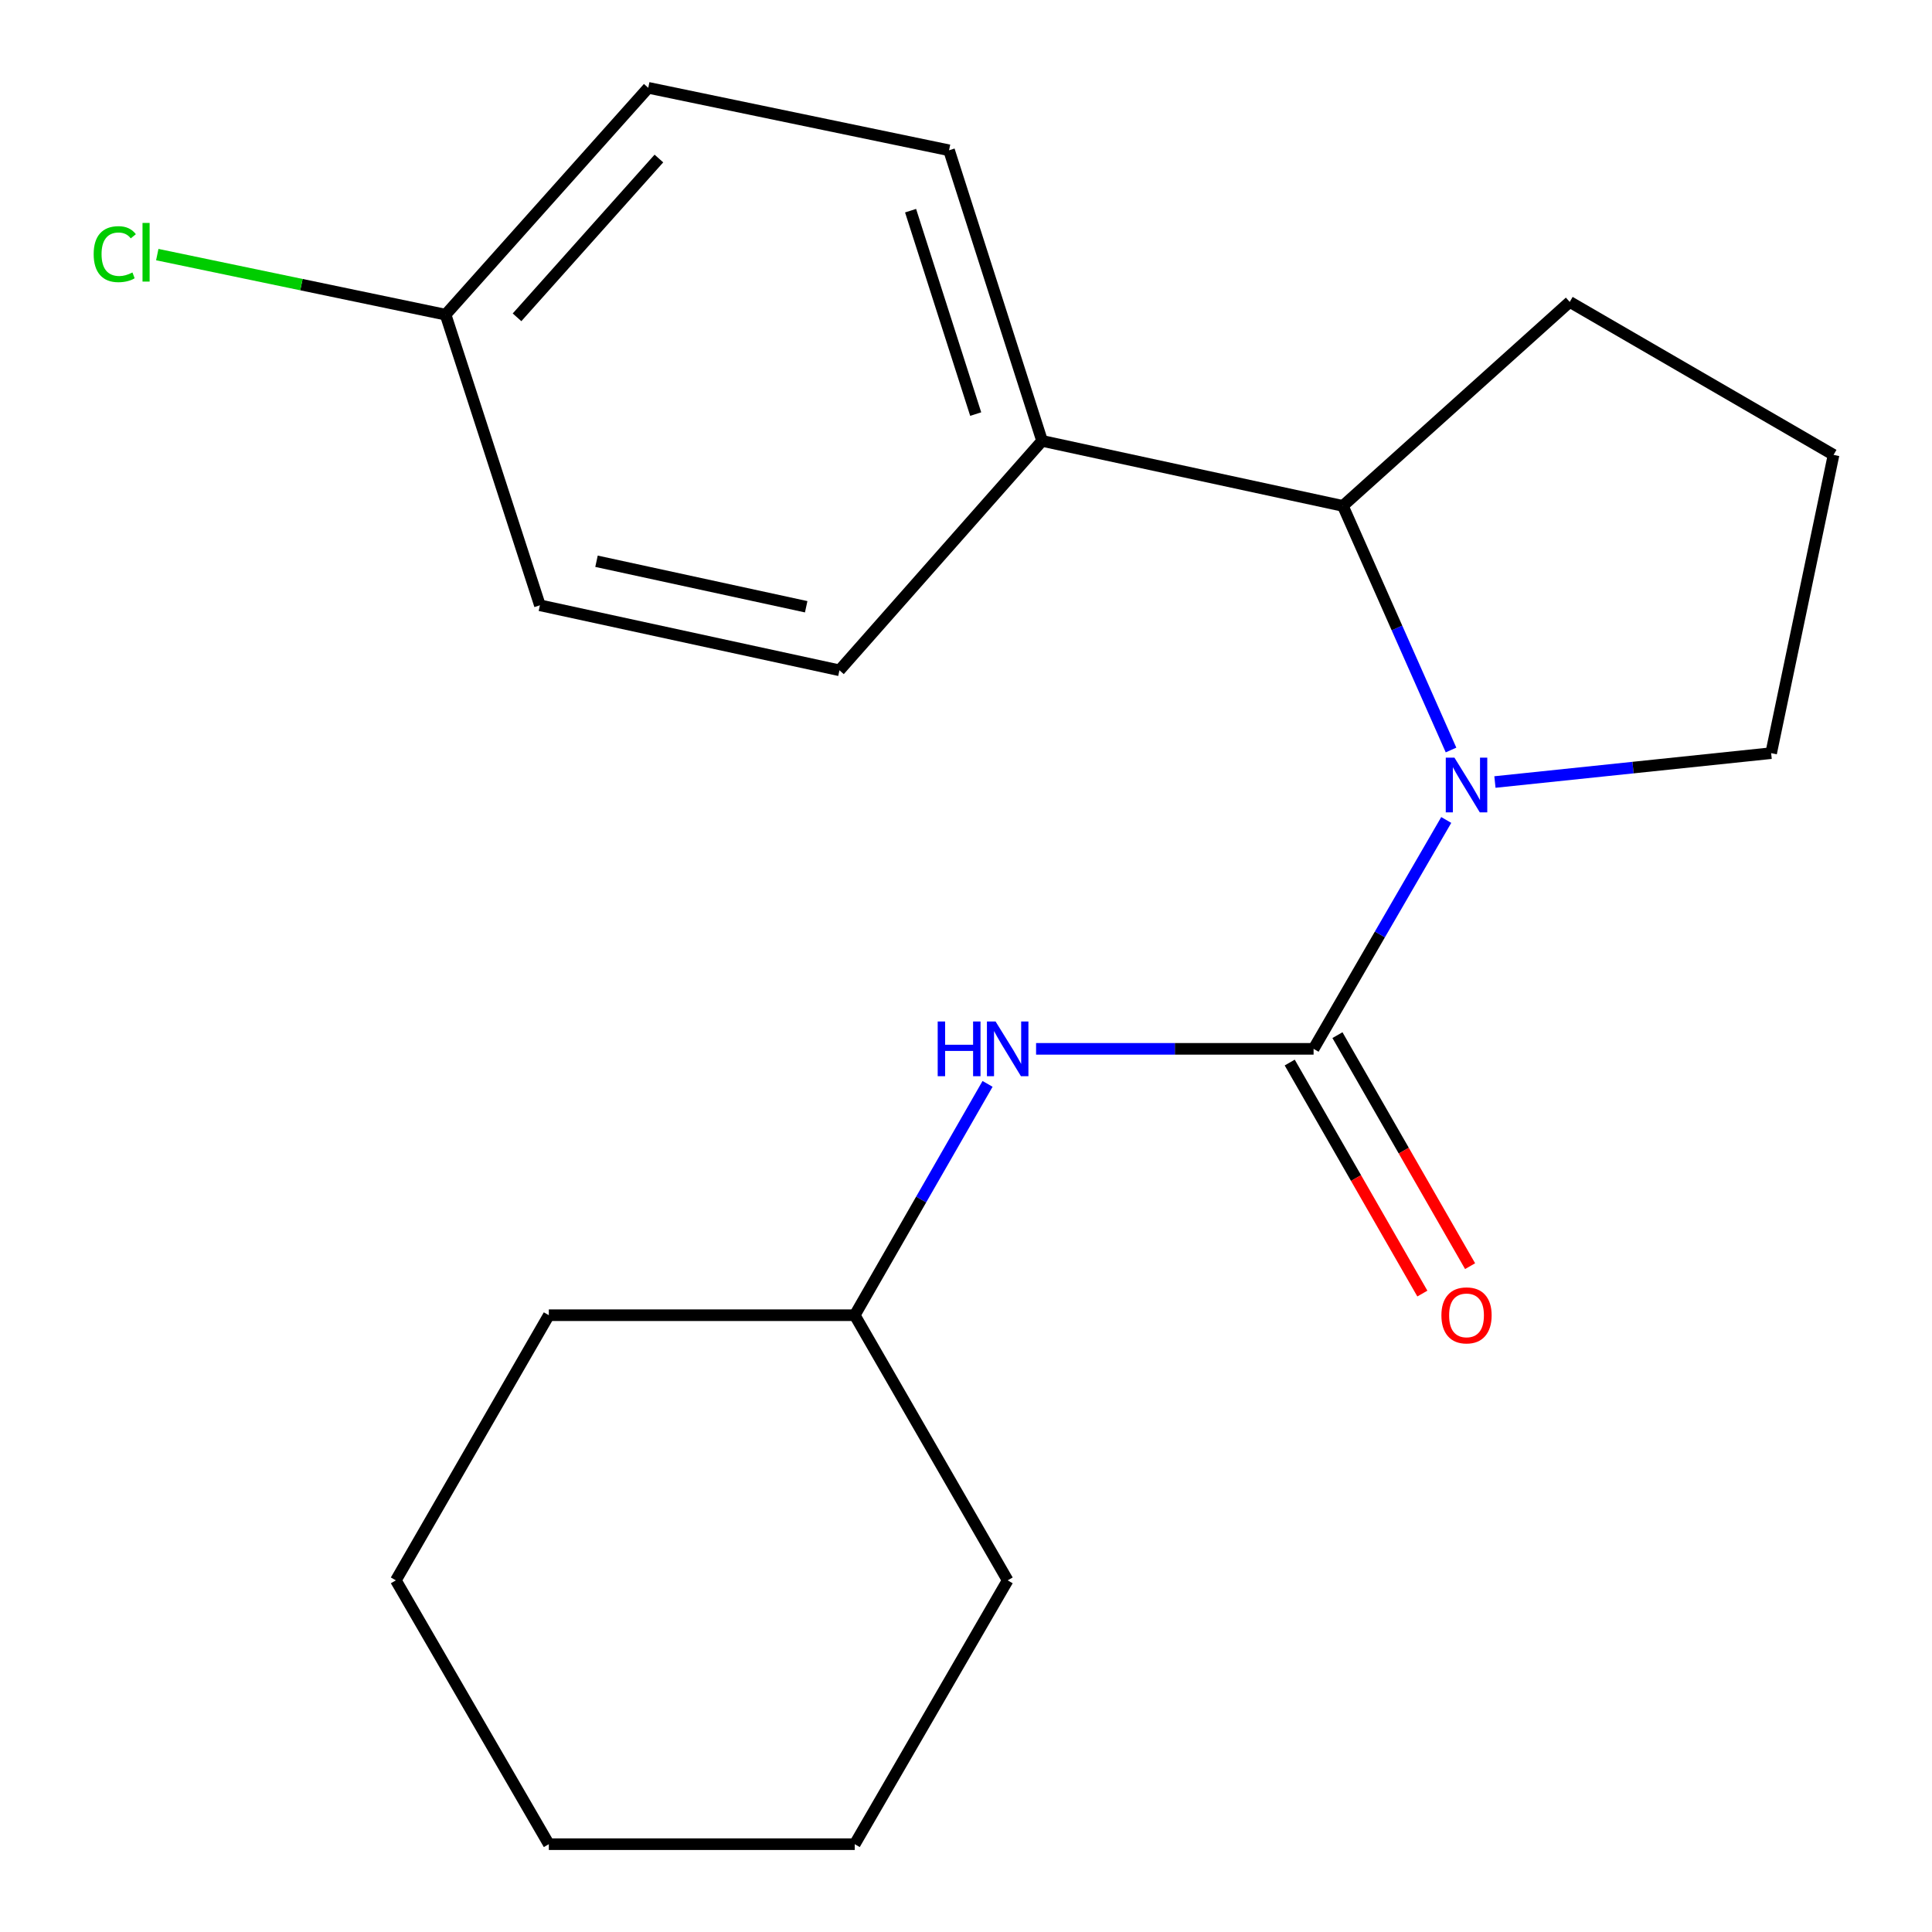 <?xml version='1.0' encoding='iso-8859-1'?>
<svg version='1.1' baseProfile='full'
              xmlns='http://www.w3.org/2000/svg'
                      xmlns:rdkit='http://www.rdkit.org/xml'
                      xmlns:xlink='http://www.w3.org/1999/xlink'
                  xml:space='preserve'
width='1000px' height='1000px' viewBox='0 0 1000 1000'>
<!-- END OF HEADER -->
<rect style='opacity:1.0;fill:#FFFFFF;stroke:none' width='1000' height='1000' x='0' y='0'> </rect>
<path class='bond-0' d='M 679.909,542.881 L 714.242,483.648' style='fill:none;fill-rule:evenodd;stroke:#000000;stroke-width:6px;stroke-linecap:butt;stroke-linejoin:miter;stroke-opacity:1' />
<path class='bond-0' d='M 714.242,483.648 L 748.575,424.415' style='fill:none;fill-rule:evenodd;stroke:#0000FF;stroke-width:6px;stroke-linecap:butt;stroke-linejoin:miter;stroke-opacity:1' />
<path class='bond-2' d='M 679.909,542.881 L 608.089,542.881' style='fill:none;fill-rule:evenodd;stroke:#000000;stroke-width:6px;stroke-linecap:butt;stroke-linejoin:miter;stroke-opacity:1' />
<path class='bond-2' d='M 608.089,542.881 L 536.27,542.881' style='fill:none;fill-rule:evenodd;stroke:#0000FF;stroke-width:6px;stroke-linecap:butt;stroke-linejoin:miter;stroke-opacity:1' />
<path class='bond-3' d='M 667.554,549.974 L 701.883,609.762' style='fill:none;fill-rule:evenodd;stroke:#000000;stroke-width:6px;stroke-linecap:butt;stroke-linejoin:miter;stroke-opacity:1' />
<path class='bond-3' d='M 701.883,609.762 L 736.211,669.55' style='fill:none;fill-rule:evenodd;stroke:#FF0000;stroke-width:6px;stroke-linecap:butt;stroke-linejoin:miter;stroke-opacity:1' />
<path class='bond-3' d='M 692.263,535.787 L 726.592,595.575' style='fill:none;fill-rule:evenodd;stroke:#000000;stroke-width:6px;stroke-linecap:butt;stroke-linejoin:miter;stroke-opacity:1' />
<path class='bond-3' d='M 726.592,595.575 L 760.92,655.363' style='fill:none;fill-rule:evenodd;stroke:#FF0000;stroke-width:6px;stroke-linecap:butt;stroke-linejoin:miter;stroke-opacity:1' />
<path class='bond-1' d='M 751.047,388.198 L 723.06,325.026' style='fill:none;fill-rule:evenodd;stroke:#0000FF;stroke-width:6px;stroke-linecap:butt;stroke-linejoin:miter;stroke-opacity:1' />
<path class='bond-1' d='M 723.06,325.026 L 695.073,261.853' style='fill:none;fill-rule:evenodd;stroke:#000000;stroke-width:6px;stroke-linecap:butt;stroke-linejoin:miter;stroke-opacity:1' />
<path class='bond-7' d='M 773.773,404.772 L 845.258,397.301' style='fill:none;fill-rule:evenodd;stroke:#0000FF;stroke-width:6px;stroke-linecap:butt;stroke-linejoin:miter;stroke-opacity:1' />
<path class='bond-7' d='M 845.258,397.301 L 916.742,389.83' style='fill:none;fill-rule:evenodd;stroke:#000000;stroke-width:6px;stroke-linecap:butt;stroke-linejoin:miter;stroke-opacity:1' />
<path class='bond-4' d='M 695.073,261.853 L 539.379,228.2' style='fill:none;fill-rule:evenodd;stroke:#000000;stroke-width:6px;stroke-linecap:butt;stroke-linejoin:miter;stroke-opacity:1' />
<path class='bond-13' d='M 695.073,261.853 L 812.493,156.273' style='fill:none;fill-rule:evenodd;stroke:#000000;stroke-width:6px;stroke-linecap:butt;stroke-linejoin:miter;stroke-opacity:1' />
<path class='bond-9' d='M 511.159,561.015 L 476.785,620.883' style='fill:none;fill-rule:evenodd;stroke:#0000FF;stroke-width:6px;stroke-linecap:butt;stroke-linejoin:miter;stroke-opacity:1' />
<path class='bond-9' d='M 476.785,620.883 L 442.411,680.751' style='fill:none;fill-rule:evenodd;stroke:#000000;stroke-width:6px;stroke-linecap:butt;stroke-linejoin:miter;stroke-opacity:1' />
<path class='bond-5' d='M 539.379,228.2 L 491.227,77.793' style='fill:none;fill-rule:evenodd;stroke:#000000;stroke-width:6px;stroke-linecap:butt;stroke-linejoin:miter;stroke-opacity:1' />
<path class='bond-5' d='M 505.021,214.326 L 471.314,109.042' style='fill:none;fill-rule:evenodd;stroke:#000000;stroke-width:6px;stroke-linecap:butt;stroke-linejoin:miter;stroke-opacity:1' />
<path class='bond-6' d='M 539.379,228.2 L 434.496,346.949' style='fill:none;fill-rule:evenodd;stroke:#000000;stroke-width:6px;stroke-linecap:butt;stroke-linejoin:miter;stroke-opacity:1' />
<path class='bond-10' d='M 491.227,77.793 L 335.533,45.455' style='fill:none;fill-rule:evenodd;stroke:#000000;stroke-width:6px;stroke-linecap:butt;stroke-linejoin:miter;stroke-opacity:1' />
<path class='bond-11' d='M 434.496,346.949 L 279.451,313.297' style='fill:none;fill-rule:evenodd;stroke:#000000;stroke-width:6px;stroke-linecap:butt;stroke-linejoin:miter;stroke-opacity:1' />
<path class='bond-11' d='M 417.283,314.058 L 308.751,290.501' style='fill:none;fill-rule:evenodd;stroke:#000000;stroke-width:6px;stroke-linecap:butt;stroke-linejoin:miter;stroke-opacity:1' />
<path class='bond-14' d='M 916.742,389.83 L 949.049,235.45' style='fill:none;fill-rule:evenodd;stroke:#000000;stroke-width:6px;stroke-linecap:butt;stroke-linejoin:miter;stroke-opacity:1' />
<path class='bond-8' d='M 230.634,162.874 L 279.451,313.297' style='fill:none;fill-rule:evenodd;stroke:#000000;stroke-width:6px;stroke-linecap:butt;stroke-linejoin:miter;stroke-opacity:1' />
<path class='bond-12' d='M 230.634,162.874 L 156.019,147.325' style='fill:none;fill-rule:evenodd;stroke:#000000;stroke-width:6px;stroke-linecap:butt;stroke-linejoin:miter;stroke-opacity:1' />
<path class='bond-12' d='M 156.019,147.325 L 81.404,131.776' style='fill:none;fill-rule:evenodd;stroke:#00CC00;stroke-width:6px;stroke-linecap:butt;stroke-linejoin:miter;stroke-opacity:1' />
<path class='bond-22' d='M 230.634,162.874 L 335.533,45.455' style='fill:none;fill-rule:evenodd;stroke:#000000;stroke-width:6px;stroke-linecap:butt;stroke-linejoin:miter;stroke-opacity:1' />
<path class='bond-22' d='M 267.617,164.243 L 341.046,82.05' style='fill:none;fill-rule:evenodd;stroke:#000000;stroke-width:6px;stroke-linecap:butt;stroke-linejoin:miter;stroke-opacity:1' />
<path class='bond-15' d='M 442.411,680.751 L 521.571,817.989' style='fill:none;fill-rule:evenodd;stroke:#000000;stroke-width:6px;stroke-linecap:butt;stroke-linejoin:miter;stroke-opacity:1' />
<path class='bond-16' d='M 442.411,680.751 L 284.073,680.751' style='fill:none;fill-rule:evenodd;stroke:#000000;stroke-width:6px;stroke-linecap:butt;stroke-linejoin:miter;stroke-opacity:1' />
<path class='bond-20' d='M 812.493,156.273 L 949.049,235.45' style='fill:none;fill-rule:evenodd;stroke:#000000;stroke-width:6px;stroke-linecap:butt;stroke-linejoin:miter;stroke-opacity:1' />
<path class='bond-17' d='M 521.571,817.989 L 442.411,954.545' style='fill:none;fill-rule:evenodd;stroke:#000000;stroke-width:6px;stroke-linecap:butt;stroke-linejoin:miter;stroke-opacity:1' />
<path class='bond-18' d='M 284.073,680.751 L 204.897,817.989' style='fill:none;fill-rule:evenodd;stroke:#000000;stroke-width:6px;stroke-linecap:butt;stroke-linejoin:miter;stroke-opacity:1' />
<path class='bond-21' d='M 442.411,954.545 L 284.073,954.545' style='fill:none;fill-rule:evenodd;stroke:#000000;stroke-width:6px;stroke-linecap:butt;stroke-linejoin:miter;stroke-opacity:1' />
<path class='bond-19' d='M 204.897,817.989 L 284.073,954.545' style='fill:none;fill-rule:evenodd;stroke:#000000;stroke-width:6px;stroke-linecap:butt;stroke-linejoin:miter;stroke-opacity:1' />
<path  class='atom-1' d='M 752.81 392.148
L 762.09 407.148
Q 763.01 408.628, 764.49 411.308
Q 765.97 413.988, 766.05 414.148
L 766.05 392.148
L 769.81 392.148
L 769.81 420.468
L 765.93 420.468
L 755.97 404.068
Q 754.81 402.148, 753.57 399.948
Q 752.37 397.748, 752.01 397.068
L 752.01 420.468
L 748.33 420.468
L 748.33 392.148
L 752.81 392.148
' fill='#0000FF'/>
<path  class='atom-3' d='M 485.351 528.721
L 489.191 528.721
L 489.191 540.761
L 503.671 540.761
L 503.671 528.721
L 507.511 528.721
L 507.511 557.041
L 503.671 557.041
L 503.671 543.961
L 489.191 543.961
L 489.191 557.041
L 485.351 557.041
L 485.351 528.721
' fill='#0000FF'/>
<path  class='atom-3' d='M 515.311 528.721
L 524.591 543.721
Q 525.511 545.201, 526.991 547.881
Q 528.471 550.561, 528.551 550.721
L 528.551 528.721
L 532.311 528.721
L 532.311 557.041
L 528.431 557.041
L 518.471 540.641
Q 517.311 538.721, 516.071 536.521
Q 514.871 534.321, 514.511 533.641
L 514.511 557.041
L 510.831 557.041
L 510.831 528.721
L 515.311 528.721
' fill='#0000FF'/>
<path  class='atom-4' d='M 746.07 680.831
Q 746.07 674.031, 749.43 670.231
Q 752.79 666.431, 759.07 666.431
Q 765.35 666.431, 768.71 670.231
Q 772.07 674.031, 772.07 680.831
Q 772.07 687.711, 768.67 691.631
Q 765.27 695.511, 759.07 695.511
Q 752.83 695.511, 749.43 691.631
Q 746.07 687.751, 746.07 680.831
M 759.07 692.311
Q 763.39 692.311, 765.71 689.431
Q 768.07 686.511, 768.07 680.831
Q 768.07 675.271, 765.71 672.471
Q 763.39 669.631, 759.07 669.631
Q 754.75 669.631, 752.39 672.431
Q 750.07 675.231, 750.07 680.831
Q 750.07 686.551, 752.39 689.431
Q 754.75 692.311, 759.07 692.311
' fill='#FF0000'/>
<path  class='atom-13' d='M 48.485 131.547
Q 48.485 124.507, 51.765 120.827
Q 55.085 117.107, 61.365 117.107
Q 67.205 117.107, 70.325 121.227
L 67.685 123.387
Q 65.405 120.387, 61.365 120.387
Q 57.085 120.387, 54.805 123.267
Q 52.565 126.107, 52.565 131.547
Q 52.565 137.147, 54.885 140.027
Q 57.245 142.907, 61.805 142.907
Q 64.925 142.907, 68.565 141.027
L 69.685 144.027
Q 68.205 144.987, 65.965 145.547
Q 63.725 146.107, 61.245 146.107
Q 55.085 146.107, 51.765 142.347
Q 48.485 138.587, 48.485 131.547
' fill='#00CC00'/>
<path  class='atom-13' d='M 73.765 115.387
L 77.445 115.387
L 77.445 145.747
L 73.765 145.747
L 73.765 115.387
' fill='#00CC00'/>
</svg>

